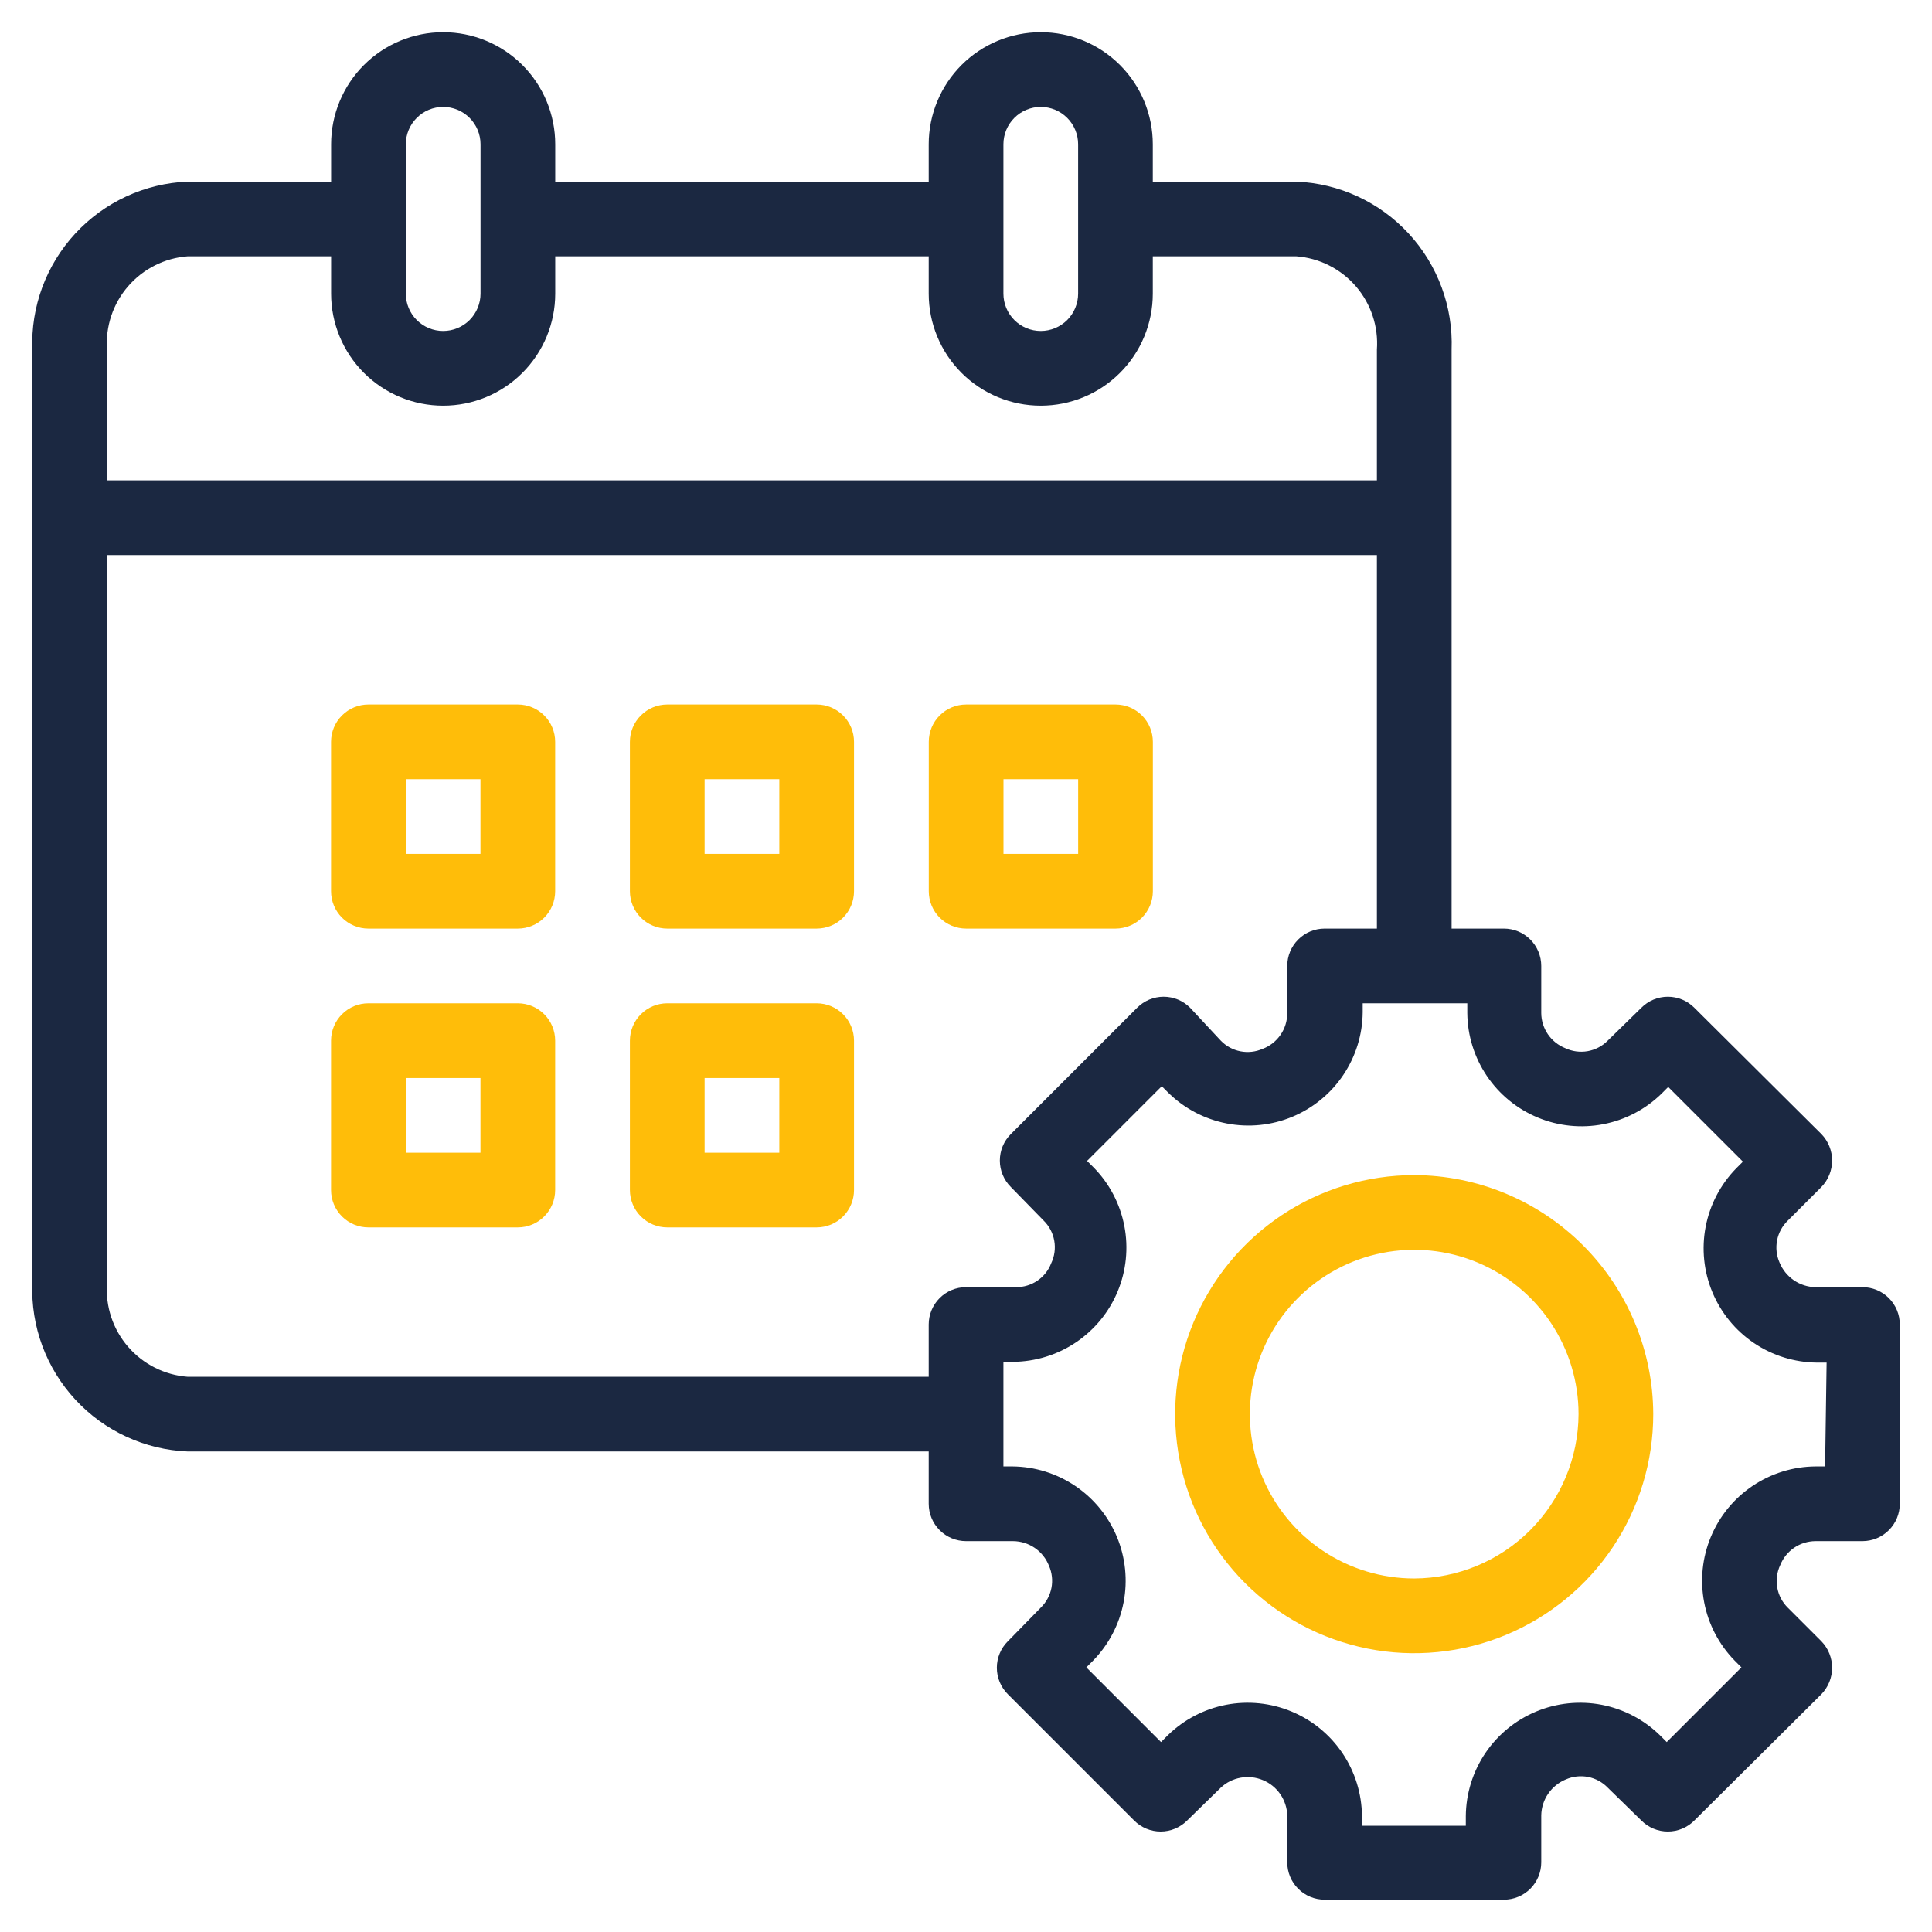 <svg width="60" height="60" viewBox="0 0 60 60" fill="none" xmlns="http://www.w3.org/2000/svg">
<path d="M16.081 21.879H11.441C11.133 21.879 10.838 22.001 10.621 22.219C10.403 22.436 10.281 22.731 10.281 23.039V27.678C10.281 27.986 10.403 28.281 10.621 28.499C10.838 28.716 11.133 28.838 11.441 28.838H16.081C16.389 28.838 16.684 28.716 16.901 28.499C17.119 28.281 17.241 27.986 17.241 27.678V23.039C17.241 22.731 17.119 22.436 16.901 22.219C16.684 22.001 16.389 21.879 16.081 21.879ZM14.921 26.519H12.601V24.199H14.921V26.519Z" fill="#FFBD09"/>
<path d="M25.362 21.879H20.722C20.415 21.879 20.12 22.001 19.902 22.219C19.685 22.436 19.562 22.731 19.562 23.039V27.678C19.562 27.986 19.685 28.281 19.902 28.499C20.12 28.716 20.415 28.838 20.722 28.838H25.362C25.67 28.838 25.965 28.716 26.182 28.499C26.4 28.281 26.522 27.986 26.522 27.678V23.039C26.522 22.731 26.4 22.436 26.182 22.219C25.965 22.001 25.67 21.879 25.362 21.879ZM24.202 26.519H21.882V24.199H24.202V26.519Z" fill="#FFBD09"/>
<path d="M16.081 31.158H11.441C11.133 31.158 10.838 31.28 10.621 31.498C10.403 31.715 10.281 32.011 10.281 32.318V36.958C10.281 37.266 10.403 37.56 10.621 37.778C10.838 37.996 11.133 38.118 11.441 38.118H16.081C16.389 38.118 16.684 37.996 16.901 37.778C17.119 37.56 17.241 37.266 17.241 36.958V32.318C17.241 32.011 17.119 31.715 16.901 31.498C16.684 31.28 16.389 31.158 16.081 31.158ZM14.921 35.798H12.601V33.478H14.921V35.798Z" fill="#FFBD09"/>
<path d="M25.362 31.158H20.722C20.415 31.158 20.12 31.28 19.902 31.498C19.685 31.715 19.562 32.011 19.562 32.318V36.958C19.562 37.266 19.685 37.56 19.902 37.778C20.12 37.996 20.415 38.118 20.722 38.118H25.362C25.67 38.118 25.965 37.996 26.182 37.778C26.4 37.56 26.522 37.266 26.522 36.958V32.318C26.522 32.011 26.4 31.715 26.182 31.498C25.965 31.28 25.67 31.158 25.362 31.158ZM24.202 35.798H21.882V33.478H24.202V35.798Z" fill="#FFBD09"/>
<path d="M30.004 28.838H34.643C34.951 28.838 35.246 28.716 35.464 28.499C35.681 28.281 35.803 27.986 35.803 27.678V23.039C35.803 22.731 35.681 22.436 35.464 22.219C35.246 22.001 34.951 21.879 34.643 21.879H30.004C29.696 21.879 29.401 22.001 29.183 22.219C28.966 22.436 28.844 22.731 28.844 23.039V27.678C28.844 27.986 28.966 28.281 29.183 28.499C29.401 28.716 29.696 28.838 30.004 28.838ZM31.164 24.199H33.483V26.519H31.164V24.199Z" fill="#FFBD09"/>
<path d="M57.84 39.974H56.379C56.139 39.969 55.905 39.894 55.707 39.758C55.509 39.621 55.356 39.43 55.265 39.208C55.17 38.991 55.144 38.751 55.189 38.519C55.235 38.286 55.35 38.074 55.52 37.909L56.564 36.865C56.778 36.644 56.898 36.349 56.898 36.041C56.898 35.734 56.778 35.439 56.564 35.218L52.62 31.297C52.513 31.189 52.384 31.102 52.243 31.043C52.102 30.985 51.95 30.954 51.797 30.954C51.644 30.954 51.492 30.985 51.351 31.043C51.209 31.102 51.081 31.189 50.973 31.297L49.929 32.318C49.76 32.489 49.542 32.603 49.305 32.645C49.068 32.686 48.824 32.653 48.607 32.55C48.389 32.462 48.202 32.312 48.07 32.118C47.938 31.924 47.866 31.695 47.865 31.46V29.998C47.865 29.691 47.742 29.395 47.525 29.178C47.307 28.96 47.012 28.838 46.705 28.838H45.081V16.079V10.859C45.131 9.528 44.651 8.231 43.747 7.252C42.842 6.274 41.587 5.694 40.256 5.64H35.801V4.48C35.801 3.557 35.435 2.672 34.782 2.019C34.13 1.367 33.245 1 32.322 1C31.399 1 30.514 1.367 29.861 2.019C29.209 2.672 28.842 3.557 28.842 4.48V5.64H17.243V4.48C17.243 3.557 16.876 2.672 16.223 2.019C15.571 1.367 14.686 1 13.763 1C12.84 1 11.955 1.367 11.302 2.019C10.65 2.672 10.283 3.557 10.283 4.48V5.64H5.829C4.498 5.694 3.242 6.274 2.338 7.252C1.433 8.231 0.953 9.528 1.004 10.859V39.858C0.953 41.189 1.433 42.486 2.338 43.465C3.242 44.443 4.498 45.023 5.829 45.077H28.842V46.701C28.842 47.009 28.964 47.304 29.182 47.521C29.399 47.739 29.694 47.861 30.002 47.861H31.463C31.704 47.863 31.939 47.937 32.137 48.073C32.336 48.21 32.489 48.403 32.577 48.627C32.672 48.843 32.698 49.084 32.653 49.316C32.607 49.548 32.492 49.761 32.322 49.926L31.301 50.97C31.192 51.078 31.106 51.206 31.047 51.347C30.988 51.489 30.958 51.64 30.958 51.793C30.958 51.946 30.988 52.098 31.047 52.239C31.106 52.381 31.192 52.509 31.301 52.617L35.221 56.537C35.329 56.646 35.458 56.732 35.599 56.791C35.74 56.85 35.892 56.88 36.045 56.88C36.198 56.88 36.35 56.85 36.491 56.791C36.632 56.732 36.761 56.646 36.869 56.537L37.913 55.517C38.085 55.356 38.3 55.249 38.532 55.208C38.764 55.166 39.003 55.193 39.22 55.283C39.438 55.373 39.625 55.524 39.759 55.718C39.893 55.911 39.969 56.14 39.977 56.375V57.837C39.977 58.144 40.099 58.439 40.317 58.657C40.534 58.874 40.83 58.996 41.137 58.996H46.705C47.012 58.996 47.307 58.874 47.525 58.657C47.742 58.439 47.865 58.144 47.865 57.837V56.375C47.87 56.135 47.945 55.901 48.081 55.704C48.217 55.506 48.408 55.352 48.63 55.261C48.847 55.166 49.088 55.14 49.32 55.185C49.552 55.231 49.765 55.347 49.929 55.517L50.973 56.537C51.081 56.646 51.209 56.732 51.351 56.791C51.492 56.85 51.644 56.88 51.797 56.88C51.95 56.88 52.102 56.85 52.243 56.791C52.384 56.732 52.513 56.646 52.62 56.537L56.564 52.617C56.778 52.396 56.898 52.101 56.898 51.793C56.898 51.486 56.778 51.19 56.564 50.97L55.52 49.926C55.349 49.757 55.235 49.538 55.194 49.302C55.152 49.065 55.185 48.821 55.288 48.603C55.376 48.386 55.526 48.198 55.72 48.066C55.914 47.934 56.144 47.863 56.379 47.861H57.84C58.148 47.861 58.443 47.739 58.66 47.521C58.878 47.304 59 47.009 59 46.701V41.133C59 40.826 58.878 40.531 58.66 40.313C58.443 40.096 58.148 39.974 57.84 39.974ZM31.162 4.48C31.162 4.172 31.284 3.877 31.502 3.66C31.719 3.442 32.014 3.32 32.322 3.32C32.629 3.32 32.924 3.442 33.142 3.66C33.359 3.877 33.482 4.172 33.482 4.48V9.12C33.482 9.427 33.359 9.722 33.142 9.94C32.924 10.157 32.629 10.279 32.322 10.279C32.014 10.279 31.719 10.157 31.502 9.94C31.284 9.722 31.162 9.427 31.162 9.12V4.48ZM12.603 4.48C12.603 4.172 12.725 3.877 12.943 3.66C13.16 3.442 13.455 3.32 13.763 3.32C14.07 3.32 14.366 3.442 14.583 3.66C14.8 3.877 14.923 4.172 14.923 4.48V9.12C14.923 9.427 14.8 9.722 14.583 9.94C14.366 10.157 14.07 10.279 13.763 10.279C13.455 10.279 13.16 10.157 12.943 9.94C12.725 9.722 12.603 9.427 12.603 9.12V4.48ZM5.829 7.96H10.283V9.12C10.283 10.042 10.65 10.928 11.302 11.58C11.955 12.233 12.84 12.599 13.763 12.599C14.686 12.599 15.571 12.233 16.223 11.58C16.876 10.928 17.243 10.042 17.243 9.12V7.96H28.842V9.12C28.842 10.042 29.209 10.928 29.861 11.58C30.514 12.233 31.399 12.599 32.322 12.599C33.245 12.599 34.13 12.233 34.782 11.58C35.435 10.928 35.801 10.042 35.801 9.12V7.96H40.256C40.972 8.013 41.638 8.348 42.108 8.892C42.577 9.435 42.812 10.143 42.761 10.859V14.919H3.323V10.859C3.272 10.143 3.507 9.435 3.977 8.892C4.447 8.348 5.113 8.013 5.829 7.96ZM5.829 42.757C5.113 42.704 4.447 42.369 3.977 41.825C3.507 41.282 3.272 40.574 3.323 39.858V17.239H42.761V28.838H41.137C40.83 28.838 40.534 28.96 40.317 29.178C40.099 29.395 39.977 29.691 39.977 29.998V31.46C39.978 31.701 39.906 31.938 39.769 32.136C39.632 32.336 39.438 32.488 39.212 32.573C38.995 32.668 38.754 32.695 38.522 32.649C38.29 32.604 38.077 32.488 37.913 32.318L36.961 31.297C36.853 31.189 36.725 31.102 36.584 31.043C36.443 30.985 36.291 30.954 36.138 30.954C35.985 30.954 35.833 30.985 35.692 31.043C35.55 31.102 35.422 31.189 35.314 31.297L31.394 35.218C31.285 35.326 31.199 35.454 31.14 35.595C31.081 35.737 31.051 35.888 31.051 36.041C31.051 36.195 31.081 36.346 31.14 36.487C31.199 36.629 31.285 36.757 31.394 36.865L32.414 37.909C32.585 38.078 32.7 38.296 32.741 38.533C32.783 38.77 32.75 39.014 32.646 39.231C32.562 39.451 32.412 39.64 32.217 39.773C32.022 39.905 31.792 39.975 31.556 39.974H30.002C29.694 39.974 29.399 40.096 29.182 40.313C28.964 40.531 28.842 40.826 28.842 41.133V42.757H5.829ZM56.68 45.541H56.379C55.683 45.547 55.004 45.758 54.426 46.147C53.849 46.536 53.399 47.086 53.132 47.729C52.865 48.372 52.793 49.079 52.925 49.762C53.056 50.446 53.386 51.075 53.873 51.573L54.082 51.782L51.762 54.102L51.553 53.893C51.056 53.406 50.426 53.076 49.743 52.944C49.059 52.813 48.352 52.885 47.709 53.152C47.066 53.419 46.516 53.869 46.127 54.446C45.739 55.023 45.528 55.702 45.522 56.398V56.7H42.297V56.398C42.291 55.702 42.08 55.023 41.691 54.446C41.302 53.869 40.752 53.419 40.109 53.152C39.467 52.885 38.76 52.813 38.076 52.944C37.392 53.076 36.763 53.406 36.265 53.893L36.057 54.102L33.737 51.782L33.946 51.573C34.432 51.075 34.762 50.446 34.894 49.762C35.026 49.079 34.953 48.372 34.687 47.729C34.419 47.086 33.969 46.536 33.392 46.147C32.815 45.758 32.136 45.547 31.44 45.541H31.162V42.293H31.463C32.159 42.287 32.838 42.077 33.415 41.688C33.993 41.299 34.443 40.749 34.71 40.106C34.977 39.463 35.049 38.756 34.917 38.072C34.785 37.389 34.456 36.759 33.969 36.262L33.76 36.053L36.08 33.733L36.289 33.942C36.786 34.429 37.416 34.758 38.099 34.89C38.783 35.022 39.49 34.95 40.133 34.683C40.775 34.416 41.325 33.966 41.714 33.389C42.103 32.811 42.314 32.133 42.32 31.436V31.158H45.568V31.46C45.574 32.156 45.785 32.835 46.174 33.412C46.563 33.989 47.113 34.439 47.756 34.706C48.398 34.973 49.106 35.045 49.789 34.913C50.472 34.782 51.102 34.452 51.6 33.965L51.808 33.756L54.128 36.076L53.919 36.285C53.433 36.782 53.103 37.412 52.971 38.096C52.84 38.779 52.912 39.486 53.179 40.129C53.446 40.772 53.896 41.322 54.473 41.711C55.05 42.1 55.729 42.31 56.425 42.317H56.727L56.68 45.541Z" fill="#1B2841"/>
<path d="M43.92 36.494C42.451 36.494 41.016 36.929 39.795 37.745C38.575 38.561 37.623 39.72 37.061 41.077C36.499 42.433 36.352 43.926 36.639 45.366C36.925 46.806 37.632 48.129 38.67 49.167C39.709 50.205 41.031 50.912 42.471 51.199C43.911 51.485 45.404 51.338 46.761 50.776C48.117 50.214 49.276 49.263 50.092 48.042C50.908 46.821 51.343 45.386 51.343 43.918C51.337 41.951 50.553 40.066 49.162 38.675C47.771 37.284 45.887 36.5 43.92 36.494ZM43.92 49.021C42.91 49.021 41.923 48.722 41.084 48.161C40.245 47.6 39.591 46.803 39.204 45.871C38.818 44.938 38.717 43.912 38.914 42.922C39.111 41.932 39.597 41.023 40.311 40.309C41.025 39.595 41.934 39.109 42.924 38.912C43.914 38.715 44.94 38.816 45.873 39.203C46.805 39.589 47.602 40.243 48.163 41.082C48.724 41.922 49.023 42.908 49.023 43.918C49.017 45.269 48.478 46.564 47.522 47.52C46.566 48.476 45.271 49.015 43.92 49.021Z" fill="#FFBD09"/>
</svg>

